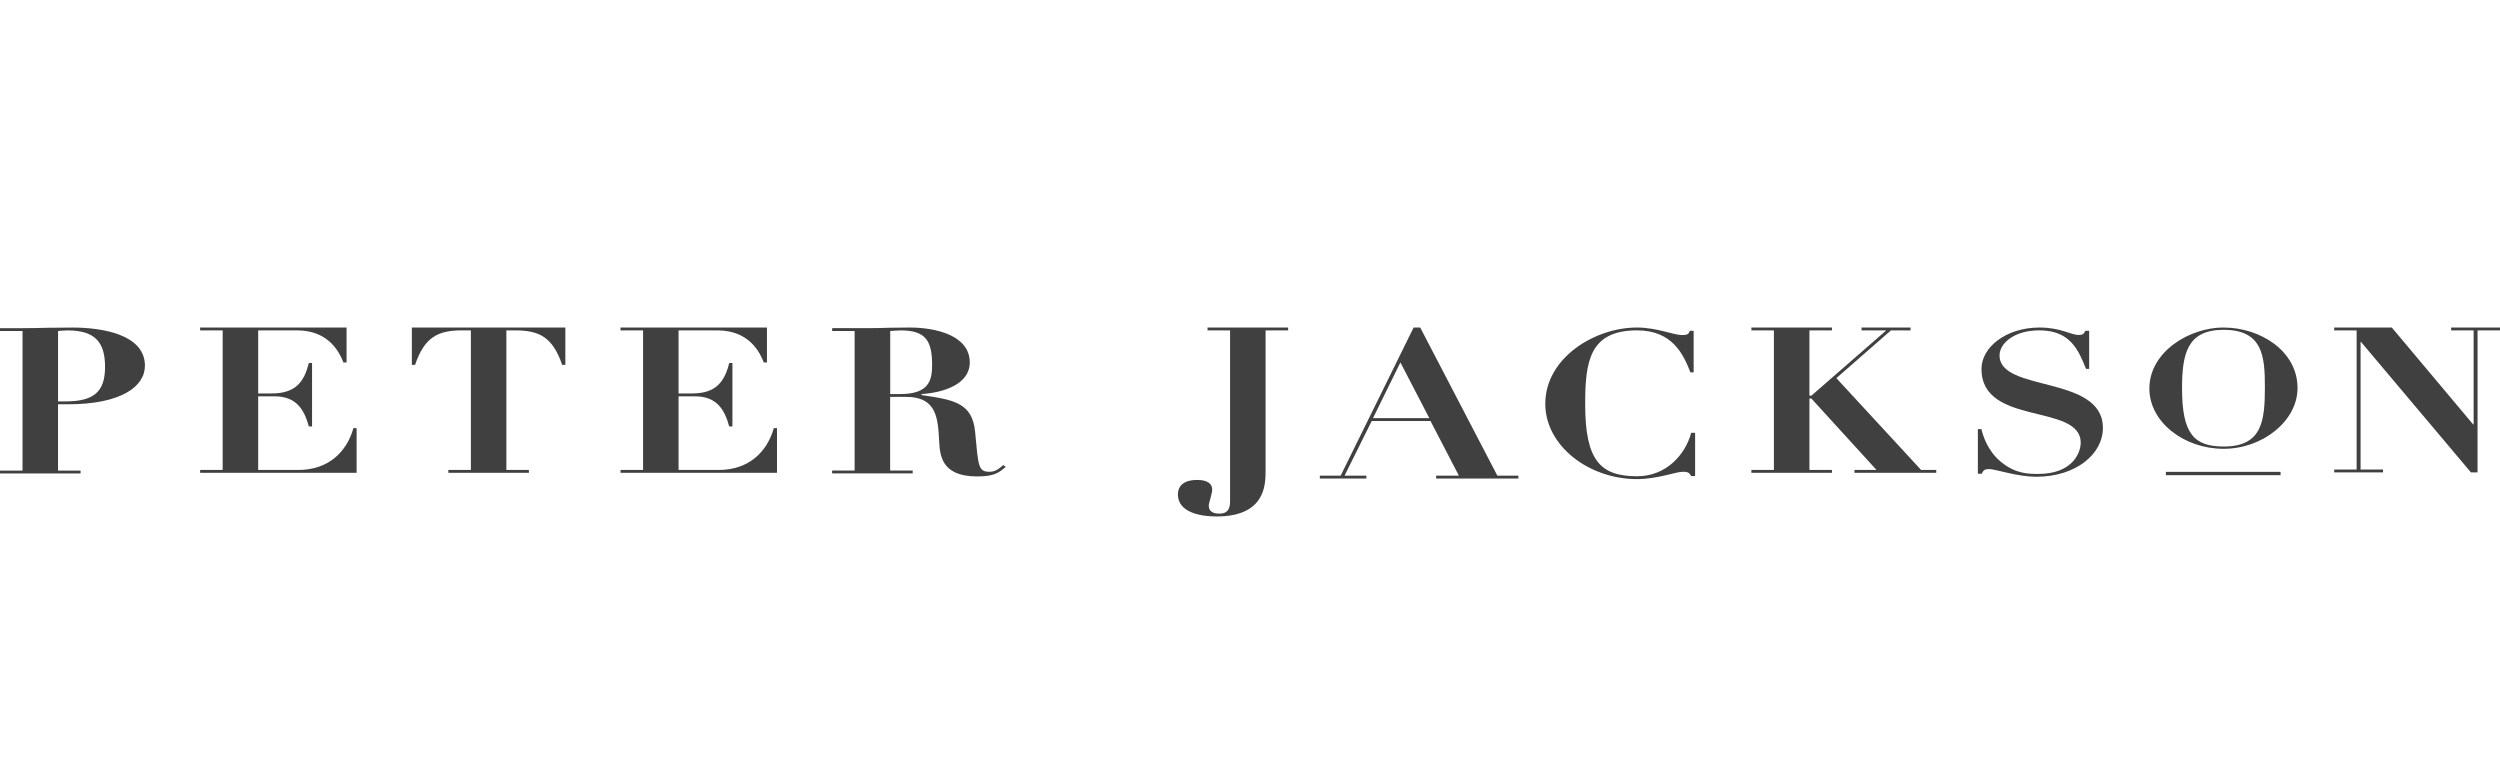 <?xml version="1.0" encoding="UTF-8"?>
<svg xmlns="http://www.w3.org/2000/svg" id="Layer_1" viewBox="0 0 931.9 288">
  <defs>
    <style>.cls-1{fill:#404040;}</style>
  </defs>
  <path class="cls-1" d="M21.63,149.62h2.83c10.4,0,14.7-3.49,14.7-12.85,0-8.83-3.38-13.61-13.96-13.61-1.28,0-2.55,.15-3.56,.22v26.24h0Zm0,25.79h8.4v1.07H0v-1.07H8.4v-52.02H0v-1.06H8.4c3.1,0,6.2-.07,9.3-.15,3.11,0,6.2-.08,9.31-.08,10.96,0,27.01,2.52,27.01,14.22,0,7.91-9.13,14.38-28.65,14.38h-3.74v24.71h0Z"></path>
  <path class="cls-1" d="M74.6,122.09h54.59v13.01h-1.19c-1.28-3.35-5.2-11.95-17.25-11.95h-14.51v23.51h5.11c8.94,0,12.05-4.49,13.78-11.34h1.19v23.66h-1.19c-1.64-5.93-4.38-11.25-12.78-11.25h-6.11v27.45h14.96c11.23,0,18.08-6.77,20.54-15.59h1.19v16.66h-58.33v-1.07h8.4v-52.02h-8.4v-1.06h0Z"></path>
  <path class="cls-1" d="M175.51,123.15h-3.29c-9.03,0-13.96,2.52-17.51,12.86h-1.19v-13.92h57.22v13.92h-1.18c-3.57-10.34-8.49-12.86-17.52-12.86h-3.29v52.02h8.4v1.07h-30.03v-1.07h8.4v-52.02h0Z"></path>
  <path class="cls-1" d="M231.31,122.09h54.58v13.01h-1.19c-1.28-3.35-5.2-11.95-17.25-11.95h-14.51v23.51h5.11c8.95,0,12.05-4.49,13.78-11.34h1.19v23.66h-1.19c-1.64-5.93-4.38-11.25-12.78-11.25h-6.11v27.45h14.96c11.23,0,18.08-6.77,20.54-15.59h1.19v16.66h-58.32v-1.07h8.4v-52.02h-8.4v-1.06h0Z"></path>
  <path class="cls-1" d="M331.84,146.89h3.75c10.95,0,11.86-5.41,11.86-10.95,0-8.91-2.47-12.78-11.6-12.78-1.36,0-2.65,.15-4.01,.22v23.51h0Zm-13.24-23.51h-8.39v-1.06h13.77c2.56,0,5.02-.07,7.58-.15,2.55,0,5.12-.08,7.58-.08,9.58,0,22.35,2.89,22.35,13.01,0,8.14-9.76,11.26-17.98,11.79v.37c11.87,1.76,18.98,2.82,19.98,13.77,1.19,12.7,1.1,14.83,5.38,14.83,2.47,0,3.93-1.53,5.12-2.51l.91,.68c-2.47,2.06-4.02,3.57-10.69,3.57-13.42,0-13.88-8.06-14.14-13.39-.46-8.28-.91-16.27-12.24-16.27h-6.02v27.45h8.4v1.07h-30.03v-1.07h8.39v-52.02h0Z"></path>
  <path class="cls-1" d="M471.75,175.86c0,4.95-.27,16.66-18.25,16.66-6.39,0-14.42-1.67-14.42-8.21,0-.92,0-5.41,7.21-5.41,1.92,0,5.57,.38,5.57,3.65,0,1.37-1.28,5.02-1.28,5.86,0,3.04,3.02,3.04,4.02,3.04,3.92,0,3.92-3.11,3.92-5.01v-63.28h-8.4v-1.06h30.04v1.06h-8.4v52.7h0Z"></path>
  <path class="cls-1" d="M522.01,135.1l-10.21,20.76h20.99l-10.78-20.76h0Zm-30.02,42.2h7.76l27.19-55.21h2.46l28.75,55.21h7.84v1.07h-30.66v-1.07h8.48l-10.58-20.38h-21.9l-10.13,20.38h8.12v1.07h-17.34v-1.07h0Z"></path>
  <path class="cls-1" d="M631.32,138.82h-1.19c-2.64-6.77-6.75-15.67-19.89-15.67-17.71,0-19.35,11.57-19.35,27.53,0,20.99,5.67,26.85,19.35,26.85,10.86,0,17.99-8.06,20.17-16.2h1.46v16.13h-1.46c-.63-1.23-1.27-1.61-3-1.61-2.83,0-9.5,2.74-17.26,2.74-17.88,0-34.13-12.4-34.13-28.06,0-17.19,18.52-28.44,34.13-28.44,7.58,0,13.6,2.81,16.89,2.81,1.64,0,2.46-.22,2.83-1.59h1.45v15.52h0Z"></path>
  <polygon class="cls-1" points="652.85 122.09 682.88 122.09 682.88 123.15 674.48 123.15 674.48 147.49 675.21 147.49 703.13 123.15 693.91 123.15 693.91 122.09 712.18 122.09 712.18 123.15 704.87 123.15 684.52 140.95 716.1 175.17 721.76 175.17 721.76 176.25 691.27 176.25 691.27 175.17 699.48 175.17 675.21 148.56 674.48 148.56 674.48 175.17 682.88 175.17 682.88 176.25 652.85 176.25 652.85 175.17 661.24 175.17 661.24 123.15 652.85 123.15 652.85 122.09 652.85 122.09"></polygon>
  <path class="cls-1" d="M737.25,159.96h1.35c.54,2.4,2.33,8.16,7.28,12.21,5.47,4.49,10.32,4.49,13.92,4.49,12.57,0,15.8-7.72,15.8-11.61,0-14.89-36.99-6.05-36.99-27.54,0-7.93,8.98-15.42,21.65-15.42,7.9,0,11.67,2.77,14.55,2.77,1.62,0,1.97-.37,2.51-1.56h1.44v14.21h-1.17c-2.79-6.88-5.76-14.37-17.42-14.37-9.54,0-14.82,4.95-14.82,9.35,0,13.86,38.53,7.19,38.53,27.03,0,9.81-10.15,18.19-24.8,18.19-7.35,0-15.16-2.86-17.59-2.86-1.62,0-2.16,.38-2.78,1.73h-1.44v-16.63h0Z"></path>
  <polygon class="cls-1" points="870.1 122.09 891.57 122.09 921.89 158.2 922.07 158.2 922.07 123.15 913.69 123.15 913.69 122.09 931.9 122.09 931.9 123.15 923.53 123.15 923.53 176.1 921.07 176.1 880.1 127.47 879.93 127.47 879.93 175.03 888.3 175.03 888.3 176.1 870.1 176.1 870.1 175.03 878.46 175.03 878.46 123.15 870.1 123.15 870.1 122.09 870.1 122.09"></polygon>
  <path class="cls-1" d="M828.85,166.45c14.38,0,15.41-9.5,15.41-22.15,0-11.38-.73-21.36-15.41-21.36-13.66,0-15.47,9.13-15.47,21.9,0,16.91,4.52,21.6,15.47,21.6h0Zm0-44.36c13.64,0,27.58,8.7,27.58,22.57,0,12.18-12.91,22.64-27.58,22.64s-27.65-9.92-27.65-22.46c0-13.75,14.97-22.76,27.65-22.76h0Z"></path>
  <polygon class="cls-1" points="807.35 175.89 807.35 177.13 850.1 177.13 850.1 175.89 807.35 175.89 807.35 175.89"></polygon>
</svg>
